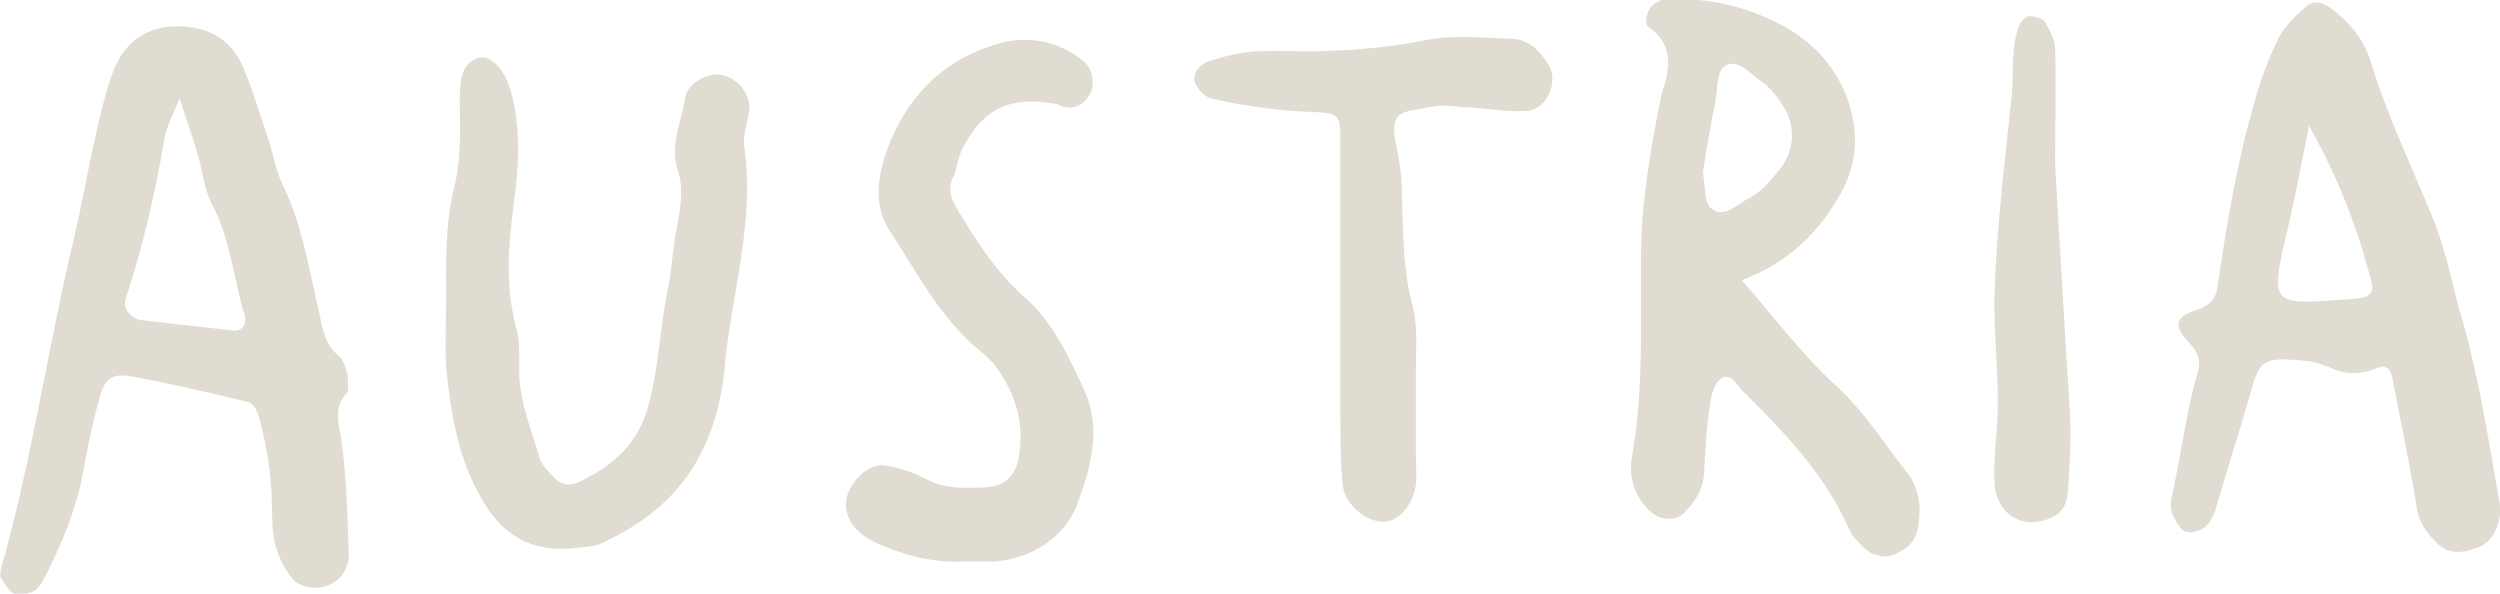 <?xml version="1.0" encoding="utf-8"?>
<!-- Generator: Adobe Illustrator 28.0.0, SVG Export Plug-In . SVG Version: 6.00 Build 0)  -->
<svg version="1.1" id="Ebene_2_00000004529257025792057270000001000073915670565817_"
	 xmlns="http://www.w3.org/2000/svg" xmlns:xlink="http://www.w3.org/1999/xlink" x="0px" y="0px" viewBox="0 0 218.6 51.9"
	 style="enable-background:new 0 0 218.6 51.9;" xml:space="preserve">
<style type="text/css">
	.st0{fill:#E0DCD2;}
</style>
<g id="Ebene_1-2">
	<path class="st0" d="M30.4,32.7c-0.2-0.4-0.3-1.2-0.8-1.6c-1.2-1-1.4-2.3-1.7-3.8c-0.9-3.9-1.5-7.8-3.3-11.4
		c-0.5-1.1-0.7-2.4-1.1-3.6c-0.7-2.1-1.3-4.1-2.1-6.1c-1-2.6-3-3.9-5.9-3.9c-2.9,0-4.8,1.6-5.7,4.2c-0.6,1.7-1,3.4-1.4,5.2
		c-0.7,3-1.2,6-1.9,9c-2.3,9.6-3.7,19.5-6.4,29c-0.1,0.3-0.1,0.8,0.1,1c0.3,0.5,0.6,1,1,1.2c0.4,0.2,1,0.1,1.5-0.1
		c0.5-0.2,0.9-0.7,1.1-1.1c1.6-3.1,2.9-6.2,3.5-9.6c0.4-2.1,0.8-4.2,1.4-6.3c0.4-1.6,1.1-2.2,2.7-1.9c3.4,0.6,6.7,1.4,10.1,2.2
		c0.8,0.2,1,0.9,1.2,1.6c0.8,2.8,1.1,5.7,1.1,8.6c0,1.9,0.5,3.6,1.6,5.1c0.5,0.8,1.9,1.2,2.9,0.9c1.2-0.3,2.2-1.3,2.2-2.8
		c-0.1-3.2-0.2-6.5-0.6-9.7c-0.2-1.6-0.9-3.1,0.5-4.5C30.5,33.9,30.4,33.4,30.4,32.7z M20.4,28.9c-2.7-0.3-5.3-0.6-8-0.9
		c-1-0.1-1.7-1.1-1.4-1.9c1.5-4.6,2.6-9.3,3.4-14.1c0.2-1,0.7-1.9,1.3-3.4c0.6,1.9,1.1,3.2,1.5,4.6c0.5,1.5,0.6,3.2,1.3,4.6
		c1.7,3.1,1.9,6.6,2.9,9.8C21.6,28.4,21.1,29,20.4,28.9L20.4,28.9z"/>
	<path class="st0" d="M218.5,43.6c-0.9-5.1-1.7-10.3-3.1-15.3c-0.9-2.9-1.4-6-2.5-8.8c-1.9-4.7-4.1-9.2-5.6-14.1
		c-0.6-2-1.9-3.5-3.5-4.7c-0.8-0.6-1.7-0.7-2.4,0.1c-0.8,0.7-1.6,1.5-2.1,2.4c-0.9,1.8-1.6,3.7-2.1,5.5c-1.6,5.4-2.5,10.9-3.3,16.4
		c-0.2,1.3-0.9,1.7-2.1,2.1c-1.5,0.5-1.7,1.3-0.7,2.4c0.9,1,1.5,1.6,1,3.2c-1,3.5-1.4,7.1-2.2,10.6c-0.3,1.2,0.2,2.1,0.9,2.9
		c0.3,0.3,1,0.3,1.4,0.1c0.9-0.3,1.3-1.1,1.6-2.1c0.9-3.1,1.9-6.2,2.8-9.3c1-3.5,0.9-3.9,5.4-3.4c0.7,0.1,1.4,0.4,2.1,0.7
		c1.2,0.5,2.5,0.4,3.7-0.1c0.9-0.4,1.2,0.1,1.4,0.9c0.7,3.7,1.5,7.4,2.1,11.2c0.2,1.4,0.9,2.3,1.8,3.2c1.1,1.1,2.4,0.8,3.5,0.4
		c1.3-0.5,1.8-1.6,2-2.9C218.6,44.3,218.6,44,218.5,43.6L218.5,43.6z M206.2,26.1c-7.7,0.5-7.9,1.2-6-6.8c0.6-2.6,1.1-5.3,1.7-8.3
		c2.6,4.6,4.3,9.1,5.5,13.8C207.6,25.7,207,26,206.2,26.1L206.2,26.1z"/>
	<path class="st0" d="M160.4,33.6c-2.9-2.7-5.3-5.9-8.1-9.1c4-1.5,6.7-4.1,8.6-7.5c1.5-2.6,1.6-5.2,0.8-7.9c-1-3.1-3.1-5.4-5.9-6.9
		c-3.2-1.7-6.7-2.5-10.4-2.2c-0.2,0-0.3,0.1-0.5,0.2c-0.8,0.3-1.3,1.8-0.7,2.2c1.8,1.3,1.9,2.9,1.4,4.8c-0.1,0.3-0.2,0.7-0.3,1
		c-0.9,4.4-1.7,8.9-1.8,13.4c-0.1,6.1,0.3,12.2-0.8,18.3c-0.3,1.8,0.2,3.6,1.7,4.9c0.8,0.7,2.2,0.8,2.9,0c0.9-0.9,1.6-2,1.7-3.3
		c0.1-2,0.2-4,0.5-6c0.1-0.9,0.4-2,1-2.4c0.9-0.6,1.4,0.7,2,1.2c3.6,3.6,7.1,7.2,9.2,12c0.2,0.5,0.6,0.9,1,1.3
		c0.7,0.9,2,1.3,2.9,0.9c1-0.4,1.9-1.1,2.1-2.3c0.3-1.7,0.2-3.2-0.8-4.7C164.8,38.9,163,35.9,160.4,33.6L160.4,33.6z M149.6,18.2
		c-0.6-0.5-0.5-2-0.7-3.1c0.3-2.1,0.7-4.2,1.1-6.3c0.2-1,0.1-2.6,0.8-3c1.2-0.8,2.2,0.7,3.2,1.3c0.7,0.5,1.3,1.2,1.8,2
		c1.2,1.7,1.2,3.9-0.1,5.6c-0.8,1-1.6,2-2.7,2.6C151.9,17.8,150.8,19.2,149.6,18.2L149.6,18.2z"/>
	<path class="st0" d="M63.3,6.6c-1.2-0.4-3.2,0.6-3.4,2c-0.3,2.1-1.4,4.1-0.6,6.4c0.5,1.6,0.2,3.2-0.1,4.8c-0.4,1.8-0.4,3.6-0.8,5.4
		c-0.7,3.5-0.8,7.1-1.8,10.6c-1,3.3-3.3,5.1-6.1,6.4c-0.7,0.3-1.4,0.2-2-0.4c-0.5-0.5-1.1-1.1-1.3-1.7c-0.7-2.4-1.7-4.8-1.8-7.3
		c0-1.5,0.1-3-0.3-4.3c-1-3.8-0.6-7.5-0.1-11.3c0.4-3.1,0.5-6.1-0.3-9.1c-0.5-2-1.9-3.5-3-3c-1.4,0.6-1.4,1.8-1.5,3.2
		c0,2.7,0.2,5.5-0.5,8.1c-0.8,3.4-0.7,6.8-0.7,10.2c0,1.8-0.1,3.6,0,5.4c0.4,4,1,7.9,3,11.4c1.8,3.4,4.5,5,8.5,4.5
		c0.7-0.1,1.5-0.1,2.1-0.4c3.7-1.7,6.9-4.2,8.7-7.9c1.2-2.3,1.9-5.1,2.1-7.8C64,25.5,66,19.4,65.1,13c-0.2-1,0.2-2.1,0.4-3.2
		C65.7,8.4,64.7,7,63.3,6.6L63.3,6.6z"/>
	<path class="st0" d="M84.3,12.7c1.9-3.4,4.2-4.3,8.1-3.6c0.2,0,0.3,0.2,0.5,0.2c1,0.3,1.8-0.1,2.3-0.9c0.6-0.8,0.4-2.3-0.4-3
		c-1.9-1.6-4.3-2.2-6.6-1.8C82.7,4.8,79,8.5,77.3,13.9c-0.6,2-0.8,4.3,0.5,6.3c2.4,3.6,4.3,7.5,7.8,10.4c0.4,0.3,0.8,0.7,1.2,1.1
		c1.9,2.4,2.8,5.1,2.3,8.1c-0.2,1.7-1.2,2.7-2.8,2.8c-1.8,0.1-3.6,0.2-5.3-0.7c-1.1-0.6-2.3-1-3.6-1.2c-0.6-0.1-1.4,0.2-1.9,0.6
		c-2.2,1.9-2,4.3,0.4,5.8c0.5,0.3,1,0.5,1.5,0.7c2.4,1,4.8,1.4,6.6,1.3c1.5,0,2.2,0,3,0c3.4-0.3,6.1-2.2,7.2-5
		c1.1-3.1,2.2-6.5,0.6-10c-1.4-3-2.7-5.9-5.2-8.1c-2.5-2.2-4.2-4.9-5.9-7.7c-0.6-1-0.9-2-0.2-3.1C83.7,14.3,83.9,13.4,84.3,12.7
		L84.3,12.7z"/>
	<path class="st0" d="M132.3,3.4c-2.7-0.1-5.5-0.4-8.1,0.2c-3.1,0.6-6.1,0.8-9.2,0.9c-1.8,0-3.6-0.1-5.4,0c-1.2,0.1-2.5,0.4-3.7,0.8
		c-1.1,0.3-1.7,1.2-1.4,2c0.3,0.6,0.9,1.2,1.4,1.3c3,0.7,6,1.1,9.1,1.2c2,0.1,2.2,0.3,2.2,2.2c0,4.7,0,9.4,0,14.1c0,0,0,0,0,0
		c0,3.2,0,6.5,0,9.8c0,2.2,0,4.3,0.2,6.5c0.2,1.8,2.2,3.4,3.8,3.2c1.2-0.1,2.4-1.6,2.6-3.2c0.1-0.9,0-1.8,0-2.7c0-2.3,0-4.7,0-7.1
		c0-2,0.2-4.1-0.3-5.9c-0.8-3-0.8-6.1-0.9-9.1c0-1.4-0.1-2.9-0.4-4.3c-0.9-3.9,0.3-3.4,3.2-4c1-0.2,2.1,0.1,3.2,0.1
		c1.6,0.1,3.2,0.4,4.9,0.3c1.8-0.1,2.9-2.7,1.8-4.2C134.6,4.4,133.7,3.5,132.3,3.4L132.3,3.4z"/>
	<path class="st0" d="M179.7,14.4c0-3.9,0.1-7,0-10.1c0-0.8-0.5-1.7-0.9-2.4c-0.2-0.3-0.9-0.5-1.4-0.5c-0.2,0-0.6,0.4-0.8,0.7
		c-0.8,2-0.5,4.2-0.7,6.3c-0.6,5.7-1.3,11.4-1.5,17.2c-0.1,4,0.5,7.9,0.2,11.8c-0.1,1.6-0.3,3.2-0.2,4.8c0.1,2.3,1.8,3.8,3.9,3.4
		c1.5-0.3,2.4-1,2.5-2.5c0.2-2.3,0.3-4.7,0.2-7C180.5,28.6,180.1,21.1,179.7,14.4L179.7,14.4z"/>
</g>
</svg>
